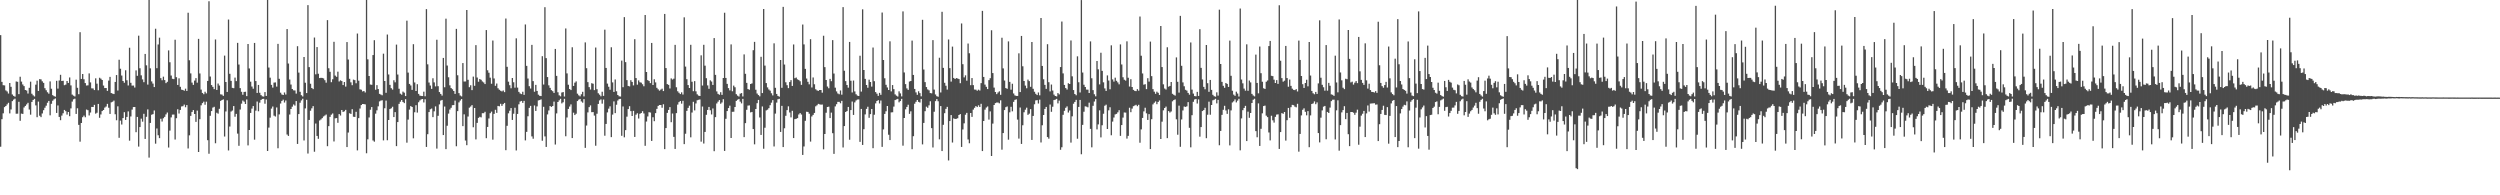 <?xml version="1.0" encoding="UTF-8"?>
<svg xmlns="http://www.w3.org/2000/svg" width="1920" height="150">
  <path d="M0 26.971h1v85.713H0zM1 62.872h1v28.682H1zM2 65.413h1v21.649H2zM3 65.577h1v16.711H3zM4 69.441h1v11.950H4zM5 70.229h1v9.969H5zM6 71.824h1v7.105H6zM7 63.719h1v23.354H7zM8 66.666h1v17.417H8zM9 72.532h1v5.142H9zM10 73.626h1v2.862H10zM11 74.232h1v1.563H11zM12 62.588h1v24.779H12zM13 62.806h1v24.475H13zM14 72.281h1v5.884H14zM15 58.931h1v33.829H15zM16 62.677h1v24.581H16zM17 64.880h1v22.617H17zM18 66.145h1v16.414H18zM19 69.107h1v12.250H19zM20 69.504h1v10.697H20zM21 71.813h1v7.142H21zM22 67.456h1v16.643H22zM23 62.740h1v25.339H23zM24 71.973h1v6.314H24zM25 73.234h1v3.526H25zM26 74.109h1v1.842H26zM27 65.011h1v15.946H27zM28 61.935h1v28.070H28zM29 69.844h1v8.199H29zM30 60.766h1v28.139H30zM31 60.998h1v28.950H31zM32 62.477h1v24.689H32zM33 63.638h1v21.004H33zM34 67.750h1v14.984H34zM35 69.299h1v11.852H35zM36 70.885h1v8.036H36zM37 71.933h1v5.600H37zM38 62.500h1v26.089H38zM39 68.142h1v11.557H39zM40 73.043h1v4.319H40zM41 73.829h1v2.461H41zM42 74.263h1v1.340H42zM43 62.065h1v24.656H43zM44 68.043h1v12.973H44zM45 61.776h1v28.051H45zM46 57.426h1v34.888H46zM47 62.227h1v26.551H47zM48 62.026h1v24.943H48zM49 65.422h1v19.030H49zM50 64.964h1v20.421H50zM51 62.232h1v25.788H51zM52 63.697h1v22.322H52zM53 59.476h1v29.757H53zM54 65.577h1v17.684H54zM55 72.663h1v5.375H55zM56 73.450h1v2.851H56zM57 74.075h1v1.719H57zM58 61.207h1v26.281H58zM59 67.410h1v15.732H59zM60 72.364h1v23.534H60zM61 24.744h1v84.062H61zM62 60.607h1v33.844H62zM63 56.830h1v33.205H63zM64 60.875h1v27.909H64zM65 63.790h1v26.258H65zM66 65.672h1v18.438H66zM67 65.548h1v19.070H67zM68 56.348h1v32.330H68zM69 63.283h1v23.158H69zM70 67.823h1v14.305H70zM71 67.936h1v14.249H71zM72 69.192h1v11.330H72zM73 60.166h1v27.123H73zM74 64.256h1v22.323H74zM75 69.333h1v10.497H75zM76 59.720h1v30.741H76zM77 60.401h1v27.489H77zM78 61.449h1v23.857H78zM79 65.704h1v18.797H79zM80 67.618h1v15.007H80zM81 67.588h1v14.237H81zM82 69.809h1v9.946H82zM83 61.912h1v20.810H83zM84 59.029h1v28.477H84zM85 71.452h1v7.160H85zM86 71.864h1v6.286H86zM87 72.260h1v4.983H87zM88 62.950h1v24.795H88zM89 57.667h1v34.719H89zM90 69.509h1v12.161H90zM91 45.898h1v59.915H91zM92 52.767h1v39.834H92zM93 58.017h1v37.639H93zM94 62.232h1v28.447H94zM95 63.532h1v22.629H95zM96 53.961h1v38.123H96zM97 61.650h1v28.162H97zM98 65.652h1v19.916H98zM99 36.656h1v71.391H99zM100 63.595h1v25.844H100zM101 65.720h1v18.455H101zM102 65.711h1v16.507H102zM103 67.202h1v14.969H103zM104 54.042h1v47.484H104zM105 58.236h1v31.564H105zM106 27.402h1v85.210H106zM107 52.440h1v45.164H107zM108 57.869h1v33.281H108zM109 60.970h1v32.470H109zM110 63.147h1v24.237H110zM111 41.414h1v65.293H111zM112 50.174h1v39.506H112zM113 64.987h1v19.049H113zM114 -1.045h1v122.104H114zM115 52.493h1v41.908H115zM116 62.534h1v25.577H116zM117 64.182h1v23.475H117zM118 66.842h1v18.015H118zM119 22.057h1v88.266H119zM120 52.402h1v46.277H120zM121 34.148h1v69.729H121zM122 28.940h1v77.149H122zM123 59.990h1v31.205H123zM124 61.660h1v31.701H124zM125 58.895h1v31.935H125zM126 61.467h1v28.275H126zM127 63.827h1v24.048H127zM128 62.848h1v23.570H128zM129 38.685h1v74.607H129zM130 47.821h1v52.465H130zM131 57.988h1v32.189H131zM132 60.498h1v27.491H132zM133 60.770h1v27.196H133zM134 30.515h1v76.632H134zM135 59.297h1v31.483H135zM136 65.211h1v18.705H136zM137 60.164h1v27.016H137zM138 66.681h1v17.736H138zM139 68.867h1v12.923H139zM140 69.104h1v12.463H140zM141 69.671h1v10.643H141zM142 68.090h1v14.276H142zM143 69.859h1v10.836H143zM144 9.774h1v104.258H144zM145 46.294h1v57.654H145zM146 56.393h1v32.570H146zM147 63.436h1v22.552H147zM148 65.202h1v19.335H148zM149 61.918h1v25.648H149zM150 60.018h1v33.596H150zM151 63.513h1v21.433H151zM152 29.844h1v86.885H152zM153 56.404h1v35.146H153zM154 68.805h1v12.107H154zM155 71.357h1v7.830H155zM156 72.361h1v5.697H156zM157 70.439h1v10.019H157zM158 71.740h1v6.341H158zM159 62.160h1v45.498H159zM160 0.994h1v117.079H160zM161 58.762h1v30.176H161zM162 65.326h1v19.963H162zM163 66.704h1v15.927H163zM164 68.473h1v13.571H164zM165 30.317h1v79.734H165zM166 69.050h1v17.514H166zM167 64.176h1v23.132H167zM168 65.679h1v17.871H168zM169 72.425h1v5.084H169zM170 72.629h1v4.159H170zM171 73.631h1v2.728H171zM172 42.695h1v62.186H172zM173 62.954h1v22.634H173zM174 70.621h1v6.431H174zM175 15.023h1v100.521H175zM176 56.690h1v40.497H176zM177 62.097h1v23.539H177zM178 67.497h1v17.403H178zM179 67.740h1v13.730H179zM180 59.587h1v30.090H180zM181 62.301h1v25.142H181zM182 32.928h1v69.703H182zM183 49.550h1v62.448H183zM184 67.694h1v16.413H184zM185 70.500h1v9.118H185zM186 72.734h1v4.485H186zM187 70.580h1v7.479H187zM188 70.460h1v9.404H188zM189 73.842h1v2.553H189zM190 33.791h1v77.860H190zM191 52.595h1v47.231H191zM192 62.706h1v24.041H192zM193 66.466h1v16.950H193zM194 68.135h1v13.346H194zM195 32.962h1v74.282H195zM196 62.272h1v22.722H196zM197 71.350h1v6.623H197zM198 65.216h1v20.228H198zM199 71.210h1v7.625H199zM200 73.044h1v3.691H200zM201 73.965h1v2.034H201zM202 74.193h1v1.684H202zM203 70.691h1v8.993H203zM204 73.665h1v2.724H204zM205 -1.051h1v116.996H205zM206 51.865h1v46.143H206zM207 59.625h1v30.755H207zM208 65.155h1v18.259H208zM209 67.289h1v14.534H209zM210 63.435h1v25.407H210zM211 63.301h1v26.191H211zM212 66.503h1v16.020H212zM213 33.712h1v80.136H213zM214 60.508h1v27.348H214zM215 71.159h1v8.373H215zM216 72.550h1v4.981H216zM217 72.977h1v3.553H217zM218 70.999h1v7.726H218zM219 72.579h1v4.601H219zM220 22.343h1v80.965H220zM221 48.782h1v55.629H221zM222 61.082h1v26.892H222zM223 64.912h1v18.803H223zM224 68.363h1v13.582H224zM225 69.357h1v10.886H225zM226 69.452h1v11.654H226zM227 71.882h1v5.738H227zM228 35.481h1v75.041H228zM229 55.777h1v31.849H229zM230 70.519h1v8.394H230zM231 73.127h1v3.971H231zM232 74.082h1v1.742H232zM233 43.757h1v64.128H233zM234 63.549h1v19.707H234zM235 71.454h1v5.177H235zM236 3.921h1v113.973H236zM237 51.574h1v40.559H237zM238 64.317h1v20.725H238zM239 67.589h1v15.618H239zM240 68.446h1v13.049H240zM241 28.806h1v87.717H241zM242 57.087h1v37.777H242zM243 36.123h1v68.284H243zM244 56.612h1v49.989H244zM245 59.971h1v32.534H245zM246 59.734h1v31.996H246zM247 59.853h1v30.855H247zM248 60.221h1v29.229H248zM249 61.593h1v27.138H249zM250 63.489h1v24.465H250zM251 15.441h1v96.861H251zM252 52.416h1v44.455H252zM253 55.121h1v34.656H253zM254 63.105h1v24.977H254zM255 60.891h1v26.254H255zM256 32.115h1v76.545H256zM257 58.037h1v32.837H257zM258 58.973h1v31.707H258zM259 55.047h1v39.283H259zM260 62.555h1v25.051H260zM261 61.717h1v27.020H261zM262 62.248h1v22.220H262zM263 65.328h1v20.628H263zM264 62.970h1v22.555H264zM265 66.525h1v17.865H265zM266 32.330h1v80.614H266zM267 45.741h1v56.054H267zM268 60.525h1v26.474H268zM269 63.221h1v24.302H269zM270 65.446h1v18.435H270zM271 61.123h1v28.521H271zM272 61.552h1v28.276H272zM273 63.960h1v21.904H273zM274 25.766h1v89.715H274zM275 61.969h1v28.773H275zM276 68.603h1v14.763H276zM277 68.901h1v11.789H277zM278 70.256h1v9.602H278zM279 69.891h1v10.053H279zM280 71.005h1v9.172H280zM281 -0.995h1v118.720H281zM282 45.566h1v61.427H282zM283 58.351h1v31.851H283zM284 64.899h1v19.378H284zM285 65.129h1v17.122H285zM286 42.303h1v65.579H286zM287 30.870h1v77.948H287zM288 68.927h1v18.348H288zM289 65.392h1v19.347H289zM290 68.381h1v13.292H290zM291 72.078h1v5.810H291zM292 72.595h1v4.669H292zM293 73.139h1v3.885H293zM294 41.215h1v66.600H294zM295 62.189h1v20.938H295zM296 71.293h1v5.953H296zM297 26.506h1v81.212H297zM298 57.212h1v34.959H298zM299 65.183h1v18.578H299zM300 67.748h1v15.405H300zM301 68.792h1v13.194H301zM302 61.624h1v28.297H302zM303 63.219h1v22.904H303zM304 34.271h1v77.983H304zM305 57.263h1v36.498H305zM306 68.162h1v11.618H306zM307 71.932h1v6.212H307zM308 72.686h1v4.104H308zM309 70.328h1v7.969H309zM310 71.151h1v8.038H310zM311 73.783h1v2.426H311zM312 15.849h1v93.709H312zM313 55.740h1v36.113H313zM314 64.473h1v19.723H314zM315 65.654h1v15.785H315zM316 69.010h1v13.152H316zM317 33.963h1v72.265H317zM318 63.310h1v22.932H318zM319 69.873h1v10.918H319zM320 64.661h1v21.816H320zM321 72.107h1v6.424H321zM322 73.414h1v3.751H322zM323 73.669h1v2.672H323zM324 73.796h1v2.248H324zM325 70.386h1v8.327H325zM326 73.926h1v2.308H326zM327 7.024h1v105.840H327zM328 49.418h1v53.658H328zM329 63.382h1v22.666H329zM330 65.667h1v18.257H330zM331 68.256h1v15.123H331zM332 60.115h1v29.848H332zM333 63.306h1v22.204H333zM334 66.358h1v15.350H334zM335 30.494h1v83.647H335zM336 66.185h1v22.750H336zM337 70.731h1v9.465H337zM338 72.119h1v5.140H338zM339 73.444h1v3.292H339zM340 44.482h1v59.264H340zM341 67.024h1v14.818H341zM342 14.315h1v100.205H342zM343 50.350h1v46.205H343zM344 59.365h1v27.867H344zM345 65.510h1v18.631H345zM346 67.642h1v15.124H346zM347 68.541h1v12.276H347zM348 69.877h1v10.822H348zM349 72.102h1v5.138H349zM350 22.180h1v90.175H350zM351 57.806h1v27.548H351zM352 71.523h1v7.096H352zM353 73.369h1v3.837H353zM354 74.018h1v2.069H354zM355 48.419h1v48.426H355zM356 62.592h1v25.238H356zM357 62.567h1v45.351H357zM358 7.689h1v103.845H358zM359 61.262h1v28.217H359zM360 66.966h1v15.711H360zM361 65.487h1v16.325H361zM362 69.209h1v11.519H362zM363 58.823h1v38.894H363zM364 65.911h1v17.033H364zM365 34.669h1v72.372H365zM366 59.539h1v34.805H366zM367 62.753h1v27.769H367zM368 60.660h1v29.034H368zM369 61.283h1v28.861H369zM370 62.571h1v24.354H370zM371 63.347h1v23.614H371zM372 64.568h1v21.286H372zM373 23.096h1v83.032H373zM374 53.951h1v43.522H374zM375 55.835h1v35.144H375zM376 59.630h1v27.300H376zM377 64.283h1v21.437H377zM378 31.146h1v76.099H378zM379 60.280h1v27.150H379zM380 65.914h1v18.431H380zM381 64.176h1v22.507H381zM382 67.783h1v13.593H382zM383 68.899h1v12.783H383zM384 69.681h1v10.021H384zM385 70.178h1v11.109H385zM386 69.482h1v10.498H386zM387 70.768h1v8.301H387zM388 14.246h1v101.109H388zM389 51.292h1v45.317H389zM390 62.743h1v24.317H390zM391 65.413h1v19.606H391zM392 67.809h1v15.201H392zM393 59.892h1v32.213H393zM394 63.194h1v24.147H394zM395 67.342h1v15.412H395zM396 29.433h1v86.104H396zM397 67.280h1v20.222H397zM398 70.563h1v9.552H398zM399 71.777h1v6.220H399zM400 72.306h1v5.201H400zM401 70.470h1v8.557H401zM402 72.853h1v4.616H402zM403 18.779h1v89.034H403zM404 50.575h1v50.708H404zM405 60.308h1v28.969H405zM406 66.209h1v16.624H406zM407 67.972h1v13.310H407zM408 34.472h1v70.259H408zM409 62.316h1v44.252H409zM410 70.449h1v10.531H410zM411 65.189h1v19.983H411zM412 69.837h1v11.887H412zM413 72.705h1v4.381H413zM414 73.566h1v3.271H414zM415 73.758h1v2.599H415zM416 43.170h1v64.915H416zM417 64.910h1v17.135H417zM418 5.551h1v99.195H418zM419 44.658h1v68.211H419zM420 59.183h1v28.691H420zM421 65.527h1v19.291H421zM422 67.494h1v13.972H422zM423 69.212h1v12.897H423zM424 70.063h1v11.351H424zM425 71.360h1v6.684H425zM426 37.558h1v73.459H426zM427 58.271h1v28.823H427zM428 70.846h1v7.474H428zM429 73.218h1v3.825H429zM430 73.988h1v1.907H430zM431 71.091h1v8.339H431zM432 70.698h1v7.820H432zM433 74.120h1v1.752H433zM434 21.840h1v82.833H434zM435 56.381h1v33.843H435zM436 65.058h1v18.628H436zM437 68.360h1v13.475H437zM438 69.152h1v11.012H438zM439 36.317h1v69.697H439zM440 65.986h1v20.551H440zM441 63.496h1v24.865H441zM442 62.518h1v24.849H442zM443 71.939h1v5.684H443zM444 73.225h1v3.328H444zM445 73.977h1v1.989H445zM446 72.392h1v5.542H446zM447 70.506h1v8.358H447zM448 74.011h1v2.100H448zM449 32.539h1v81.009H449zM450 52.398h1v44.015H450zM451 63.063h1v23.262H451zM452 66.895h1v15.393H452zM453 68.751h1v12.218H453zM454 63.895h1v22.275H454zM455 64.306h1v21.786H455zM456 69.227h1v19.554H456zM457 36.525h1v75.396H457zM458 68.506h1v18.861H458zM459 71.634h1v8.210H459zM460 72.683h1v4.444H460zM461 73.940h1v2.378H461zM462 70.459h1v9.135H462zM463 73.642h1v2.817H463zM464 22.805h1v81.413H464zM465 52.177h1v43.011H465zM466 64.226h1v22.076H466zM467 66.605h1v16.861H467zM468 68.933h1v12.737H468zM469 36.314h1v69.013H469zM470 63.274h1v24.748H470zM471 70.596h1v7.269H471zM472 61.011h1v25.859H472zM473 70.090h1v10.360H473zM474 72.943h1v4.245H474zM475 73.957h1v2.170H475zM476 74.135h1v1.806H476zM477 46.528h1v57.776H477zM478 66.964h1v14.803H478zM479 13.164h1v92.311H479zM480 47.739h1v52.192H480zM481 61.554h1v28.057H481zM482 66.003h1v17.752H482zM483 66.331h1v15.208H483zM484 61.575h1v23.753H484zM485 62.906h1v26.159H485zM486 65.587h1v19.540H486zM487 30.088h1v75.070H487zM488 59.980h1v28.067H488zM489 65.026h1v21.959H489zM490 61.722h1v29.338H490zM491 63.165h1v24.219H491zM492 63.506h1v23.271H492zM493 64.739h1v20.676H493zM494 66.252h1v20.891H494zM495 11.508h1v100.483H495zM496 55.311h1v38.003H496zM497 61.527h1v27.943H497zM498 62.270h1v23.917H498zM499 63.838h1v22.562H499zM500 32.961h1v75.264H500zM501 65.303h1v24.774H501zM502 60.891h1v32.194H502zM503 63.267h1v23.621H503zM504 67.436h1v16.181H504zM505 68.627h1v12.705H505zM506 69.633h1v11.015H506zM507 68.824h1v11.799H507zM508 68.095h1v14.655H508zM509 69.918h1v10.166H509zM510 10.717h1v103.815H510zM511 52.267h1v46.074H511zM512 64.598h1v22.065H512zM513 65.203h1v19.244H513zM514 67.935h1v14.364H514zM515 60.189h1v33.643H515zM516 61.091h1v26.086H516zM517 60.429h1v44.692H517zM518 34.450h1v79.933H518zM519 67.004h1v19.875H519zM520 70.097h1v10.226H520zM521 71.202h1v7.220H521zM522 72.218h1v5.340H522zM523 70.928h1v8.712H523zM524 72.606h1v4.799H524zM525 13.302h1v97.367H525zM526 51.168h1v51.555H526zM527 60.800h1v24.354H527zM528 65.329h1v17.532H528zM529 67.568h1v13.582H529zM530 34.410h1v71.046H530zM531 62.753h1v23.672H531zM532 70.041h1v8.155H532zM533 62.318h1v22.462H533zM534 70.137h1v9.317H534zM535 72.456h1v4.550H535zM536 73.415h1v3.226H536zM537 73.750h1v2.657H537zM538 42.494h1v66.314H538zM539 65.704h1v16.116H539zM540 34.396h1v75.835H540zM541 50.452h1v50.861H541zM542 60.047h1v28.136H542zM543 65.591h1v18.825H543zM544 68.213h1v13.891H544zM545 61.697h1v22.996H545zM546 62.609h1v25.295H546zM547 65.217h1v18.099H547zM548 29.213h1v86.904H548zM549 57.484h1v32.471H549zM550 70.215h1v9.267H550zM551 72.088h1v6.007H551zM552 72.759h1v4.091H552zM553 70.833h1v8.850H553zM554 72.855h1v5.817H554zM555 59.893h1v16.300H555zM556 9.769h1v106.140H556zM557 59.845h1v31.396H557zM558 64.410h1v20.872H558zM559 67.690h1v15.313H559zM560 69.424h1v11.732H560zM561 34.120h1v71.888H561zM562 70.079h1v15.776H562zM563 65.721h1v20.074H563zM564 67.030h1v15.155H564zM565 72.320h1v5.122H565zM566 73.459h1v3.143H566zM567 74.131h1v1.827H567zM568 71.924h1v6.176H568zM569 71.491h1v7.904H569zM570 74.107h1v1.824H570zM571 41.780h1v63.559H571zM572 56.672h1v37.896H572zM573 63.646h1v20.665H573zM574 68.428h1v12.662H574zM575 68.898h1v12.028H575zM576 64.497h1v21.832H576zM577 64.063h1v21.906H577zM578 38.576h1v60.545H578zM579 32.173h1v78.700H579zM580 68.897h1v14.793H580zM581 71.840h1v7.438H581zM582 73.003h1v3.770H582zM583 73.987h1v16.224H583zM584 43.617h1v60.029H584zM585 71.457h1v10.299H585zM586 6.912h1v107.322H586zM587 50.366h1v47.753H587zM588 63.801h1v20.999H588zM589 67.127h1v17.099H589zM590 68.715h1v14.370H590zM591 69.654h1v11.164H591zM592 71.614h1v7.234H592zM593 73.242h1v3.681H593zM594 33.255h1v79.252H594zM595 67.425h1v19.835H595zM596 72.142h1v6.679H596zM597 73.657h1v2.560H597zM598 74.239h1v1.656H598zM599 46.055h1v55.282H599zM600 67.433h1v13.869H600zM601 5.265h1v107.692H601zM602 49.548h1v48.954H602zM603 63.183h1v25.769H603zM604 65.410h1v19.159H604zM605 67.711h1v13.976H605zM606 63.050h1v23.343H606zM607 61.535h1v28.633H607zM608 65.973h1v19.113H608zM609 34.135h1v71.919H609zM610 60.080h1v31.400H610zM611 59.533h1v31.717H611zM612 60.906h1v29.818H612zM613 61.483h1v26.432H613zM614 62.406h1v24.425H614zM615 65.184h1v22.783H615zM616 18.823h1v100.176H616zM617 34.094h1v78.375H617zM618 52.900h1v39.886H618zM619 60.302h1v25.510H619zM620 62.828h1v23.116H620zM621 64.764h1v22.564H621zM622 30.112h1v78.647H622zM623 67.196h1v22.247H623zM624 59.469h1v28.747H624zM625 64.726h1v22.028H625zM626 68.538h1v13.142H626zM627 69.408h1v11.412H627zM628 69.790h1v10.003H628zM629 69.108h1v11.022H629zM630 69.118h1v11.252H630zM631 71.156h1v9.106H631zM632 27.456h1v87.211H632zM633 51.544h1v51.369H633zM634 61.448h1v25.129H634zM635 66.461h1v15.722H635zM636 67.768h1v14.159H636zM637 60.587h1v30.096H637zM638 62.350h1v24.141H638zM639 30.815h1v71.484H639zM640 56.467h1v61.696H640zM641 67.331h1v14.374H641zM642 70.204h1v9.844H642zM643 71.797h1v6.423H643zM644 72.399h1v5.836H644zM645 69.467h1v9.821H645zM646 72.699h1v4.756H646zM647 5.502h1v107.741H647zM648 54.307h1v42.535H648zM649 62.287h1v23.713H649zM650 65.294h1v19.996H650zM651 67.308h1v14.815H651zM652 32.218h1v75.098H652zM653 62.022h1v22.523H653zM654 71.035h1v6.939H654zM655 61.826h1v26.423H655zM656 70.169h1v8.496H656zM657 72.402h1v4.774H657zM658 73.434h1v3.022H658zM659 73.703h1v2.649H659zM660 42.808h1v66.153H660zM661 70.334h1v13.330H661zM662 7.167h1v104.140H662zM663 53.776h1v45.457H663zM664 60.581h1v27.275H664zM665 65.262h1v18.361H665zM666 67.396h1v14.559H666zM667 61.178h1v29.273H667zM668 62.971h1v24.697H668zM669 66.487h1v17.225H669zM670 36.482h1v77.331H670zM671 62.369h1v25.769H671zM672 70.717h1v8.675H672zM673 71.923h1v5.670H673zM674 73.648h1v3.231H674zM675 71.301h1v8.182H675zM676 72.787h1v4.397H676zM677 9.621h1v103.193H677zM678 46.101h1v53.255H678zM679 60.118h1v27.362H679zM680 65.140h1v20.296H680zM681 67.189h1v14.207H681zM682 69.140h1v34.346H682zM683 31.737h1v75.845H683zM684 70.178h1v16.153H684zM685 65.324h1v20.908H685zM686 68.461h1v13.385H686zM687 72.519h1v4.350H687zM688 73.493h1v2.838H688zM689 74.157h1v1.766H689zM690 70.135h1v8.440H690zM691 71.710h1v5.893H691zM692 74.056h1v1.896H692zM693 8.768h1v103.088H693zM694 55.670h1v34.945H694zM695 64.639h1v19.328H695zM696 67.877h1v14.242H696zM697 69.002h1v11.448H697zM698 62.603h1v24.832H698zM699 62.229h1v23.272H699zM700 31.207h1v83.372H700zM701 57.539h1v47.077H701zM702 68.320h1v11.363H702zM703 70.942h1v7.248H703zM704 72.794h1v3.995H704zM705 70.075h1v8.165H705zM706 71.529h1v7.196H706zM707 74.006h1v1.956H707zM708 15.230h1v95.667H708zM709 53.392h1v41.029H709zM710 63.062h1v22.324H710zM711 66.883h1v15.059H711zM712 68.636h1v14.144H712zM713 69.376h1v11.523H713zM714 71.480h1v6.312H714zM715 71.700h1v26.711H715zM716 30.805h1v82.461H716zM717 68.809h1v16.993H717zM718 72.564h1v5.128H718zM719 73.893h1v2.190H719zM720 74.277h1v3.486H720zM721 44.359h1v62.664H721zM722 71.012h1v10.448H722zM723 9.084h1v106.933H723zM724 52.110h1v43.717H724zM725 63.616h1v23.309H725zM726 65.835h1v17.769H726zM727 68.837h1v13.227H727zM728 30.319h1v92.912H728zM729 52.310h1v40.674H729zM730 62.675h1v25.700H730zM731 35.799h1v73.666H731zM732 59.853h1v31.060H732zM733 60.653h1v30.736H733zM734 59.978h1v31.267H734zM735 60.283h1v30.545H735zM736 60.724h1v27.611H736zM737 63.885h1v23.737H737zM738 18.013h1v94.813H738zM739 49.296h1v50.130H739zM740 59.431h1v35.300H740zM741 57.853h1v30.255H741zM742 61.976h1v24.710H742zM743 33.411h1v73.717H743zM744 40.900h1v69.127H744zM745 65.416h1v21.391H745zM746 59.943h1v29.829H746zM747 65.395h1v18.788H747zM748 68.769h1v14.002H748zM749 68.867h1v12.613H749zM750 69.706h1v12.526H750zM751 68.850h1v12.037H751zM752 69.545h1v12.632H752zM753 63.825h1v15.881H753zM754 8.324h1v107.710H754zM755 59.065h1v33.854H755zM756 64.995h1v19.223H756zM757 66.674h1v15.915H757zM758 68.413h1v13.347H758zM759 61.549h1v30.294H759zM760 60.072h1v25.498H760zM761 23.256h1v96.569H761zM762 56.092h1v38.830H762zM763 67.264h1v13.396H763zM764 70.669h1v8.531H764zM765 72.297h1v6.475H765zM766 70.999h1v7.758H766zM767 70.155h1v9.195H767zM768 72.820h1v4.255H768zM769 28.981h1v85.962H769zM770 52.543h1v49.656H770zM771 61.870h1v22.663H771zM772 67.612h1v14.717H772zM773 68.207h1v13.566H773zM774 31.809h1v75.457H774zM775 62.862h1v23.386H775zM776 68.849h1v13.178H776zM777 64.318h1v21.180H777zM778 71.791h1v6.438H778zM779 73.267h1v3.450H779zM780 73.656h1v2.618H780zM781 73.683h1v18.184H781zM782 40.942h1v65.525H782zM783 70.718h1v11.867H783zM784 27.606h1v82.912H784zM785 50.909h1v45.316H785zM786 62.209h1v24.002H786zM787 65.757h1v18.448H787zM788 67.807h1v14.867H788zM789 61.124h1v27.081H789zM790 62.328h1v24.951H790zM791 66.650h1v17.151H791zM792 32.236h1v75.216H792zM793 68.180h1v20.844H793zM794 70.456h1v9.606H794zM795 72.034h1v5.074H795zM796 73.020h1v3.889H796zM797 71.012h1v8.515H797zM798 73.237h1v3.304H798zM799 13.847h1v95.542H799zM800 50.627h1v45.565H800zM801 60.887h1v27.425H801zM802 65.174h1v18.480H802zM803 68.272h1v13.839H803zM804 33.924h1v71.331H804zM805 63.150h1v43.326H805zM806 70.178h1v10.124H806zM807 64.937h1v20.908H807zM808 69.517h1v12.433H808zM809 72.632h1v4.225H809zM810 73.732h1v2.742H810zM811 74.051h1v1.856H811zM812 71.450h1v7.935H812zM813 72.500h1v4.761H813zM814 51.482h1v63.547H814zM815 16.537h1v96.545H815zM816 56.351h1v31.800H816zM817 65.251h1v19.849H817zM818 67.610h1v15.186H818zM819 68.740h1v12.985H819zM820 63.935h1v22.514H820zM821 64.535h1v20.289H821zM822 31.062h1v78.450H822zM823 58.609h1v30.750H823zM824 69.166h1v10.507H824zM825 72.213h1v6.082H825zM826 73.165h1v3.530H826zM827 43.244h1v63.306H827zM828 63.156h1v18.980H828zM829 71.005h1v5.729H829zM830 0.038h1v118.415H830zM831 55.699h1v40.184H831zM832 65.072h1v20.732H832zM833 66.805h1v14.863H833zM834 68.814h1v13.103H834zM835 68.862h1v13.586H835zM836 71.415h1v7.432H836zM837 31.794h1v67.196H837zM838 60.092h1v53.035H838zM839 69.204h1v12.030H839zM840 72.416h1v5.566H840zM841 73.967h1v2.114H841zM842 46.864h1v52.514H842zM843 53.265h1v42.289H843zM844 64.836h1v19.924H844zM845 40.519h1v65.023H845zM846 54.446h1v41.747H846zM847 63.217h1v24.112H847zM848 67.879h1v13.312H848zM849 69.819h1v10.584H849zM850 57.895h1v41.171H850zM851 61.852h1v22.887H851zM852 68.580h1v13.820H852zM853 34.816h1v69.058H853zM854 61.001h1v32.397H854zM855 62.695h1v27.559H855zM856 59.654h1v28.224H856zM857 62.048h1v25.413H857zM858 63.306h1v22.956H858zM859 64.745h1v19.881H859zM860 34.098h1v70.273H860zM861 49.519h1v46.553H861zM862 59.326h1v31.005H862zM863 61.229h1v25.163H863zM864 61.905h1v24.569H864zM865 31.720h1v74.725H865zM866 59.720h1v44.607H866zM867 66.440h1v16.289H867zM868 60.811h1v25.337H868zM869 66.808h1v16.573H869zM870 68.996h1v12.571H870zM871 69.782h1v11.268H871zM872 69.991h1v10.515H872zM873 68.433h1v13.150H873zM874 69.641h1v10.849H874zM875 12.673h1v96.940H875zM876 42.804h1v56.586H876zM877 56.409h1v34.166H877zM878 65.023h1v20.528H878zM879 64.670h1v18.077H879zM880 68.432h1v18.626H880zM881 60.050h1v32.073H881zM882 62.645h1v24.992H882zM883 31.926h1v82.550H883zM884 58.471h1v33.088H884zM885 68.453h1v11.711H885zM886 70.381h1v8.520H886zM887 72.020h1v5.854H887zM888 70.390h1v9.652H888zM889 71.294h1v6.989H889zM890 72.909h1v4.228H890zM891 19.967h1v86.777H891zM892 51.488h1v41.968H892zM893 64.756h1v19.995H893zM894 67.976h1v14.991H894zM895 68.783h1v13.095H895zM896 36.295h1v69.802H896zM897 66.577h1v18.728H897zM898 65.973h1v20.437H898zM899 62.995h1v22.623H899zM900 72.039h1v5.802H900zM901 72.803h1v4.030H901zM902 73.434h1v2.915H902zM903 44.103h1v47.552H903zM904 62.845h1v40.653H904zM905 71.135h1v9.992H905zM906 12.199h1v100.553H906zM907 50.533h1v41.222H907zM908 63.282h1v21.548H908zM909 66.259h1v15.580H909zM910 68.945h1v13.183H910zM911 69.605h1v12.068H911zM912 71.374h1v7.040H912zM913 72.720h1v25.435H913zM914 32.636h1v80.502H914zM915 68.810h1v19.655H915zM916 71.911h1v6.272H916zM917 73.799h1v2.573H917zM918 73.990h1v2.008H918zM919 70.571h1v8.921H919zM920 73.690h1v2.673H920zM921 22.448h1v82.497H921zM922 52.114h1v45.457H922zM923 61.038h1v24.246H923zM924 66.689h1v17.831H924zM925 68.580h1v14.223H925zM926 34.565h1v71.580H926zM927 63.883h1v24.210H927zM928 70.515h1v7.576H928zM929 61.391h1v26.721H929zM930 69.041h1v11.611H930zM931 72.814h1v4.243H931zM932 73.865h1v2.752H932zM933 74.234h1v1.660H933zM934 70.915h1v8.489H934zM935 73.415h1v3.288H935zM936 7.450h1v104.107H936zM937 49.155h1v51.401H937zM938 62.884h1v25.337H938zM939 65.893h1v18.447H939zM940 67.420h1v13.856H940zM941 63.758h1v21.094H941zM942 64.461h1v22.976H942zM943 66.787h1v17.176H943zM944 31.207h1v80.479H944zM945 58.197h1v26.595H945zM946 69.678h1v8.992H946zM947 72.668h1v5.139H947zM948 73.580h1v2.775H948zM949 70.387h1v8.281H949zM950 71.851h1v5.415H950zM951 74.122h1v1.746H951zM952 6.561h1v108.882H952zM953 61.095h1v29.815H953zM954 64.005h1v20.653H954zM955 68.066h1v14.811H955zM956 69.631h1v11.687H956zM957 34.033h1v74.310H957zM958 69.735h1v16.010H958zM959 61.876h1v28.574H959zM960 63.287h1v23.479H960zM961 72.093h1v7.000H961zM962 73.329h1v3.252H962zM963 74.011h1v1.841H963zM964 41.916h1v58.798H964zM965 63.692h1v41.746H965zM966 71.668h1v7.764H966zM967 35.753h1v76.341H967zM968 56.207h1v42.709H968zM969 62.754h1v24.278H969zM970 67.779h1v13.667H970zM971 68.298h1v12.780H971zM972 62.779h1v26.054H972zM973 61.797h1v28.147H973zM974 35.392h1v66.335H974zM975 31.454h1v76.351H975zM976 58.190h1v30.683H976zM977 58.448h1v33.989H977zM978 61.165h1v33.004H978zM979 63.767h1v25.961H979zM980 61.531h1v26.505H980zM981 64.407h1v23.409H981zM982 4.039h1v110.345H982zM983 46.669h1v54.760H983zM984 59.995h1v26.885H984zM985 62.740h1v24.639H985zM986 61.977h1v24.047H986zM987 35.266h1v72.734H987zM988 59.933h1v32.373H988zM989 66.623h1v16.285H989zM990 61.095h1v29.393H990zM991 65.955h1v16.372H991zM992 68.111h1v12.438H992zM993 68.993h1v11.812H993zM994 69.224h1v12.689H994zM995 68.441h1v14.012H995zM996 70.268h1v9.434H996zM997 31.182h1v85.322H997zM998 46.020h1v56.842H998zM999 58.364h1v30.238H999zM1000 64.689h1v19.636H1000zM1001 67.528h1v15.690H1001zM1002 63.769h1v22.108H1002zM1003 61.222h1v27.344H1003zM1004 66.280h1v19.060H1004zM1005 32.239h1v80.788H1005zM1006 58.018h1v30.626H1006zM1007 69.819h1v10.070H1007zM1008 71.618h1v7.775H1008zM1009 72.394h1v5.504H1009zM1010 70.621h1v9.383H1010zM1011 72.120h1v6.497H1011zM1012 64.038h1v38.159H1012zM1013 15.596h1v93.771H1013zM1014 59.708h1v30.643H1014zM1015 65.123h1v19.661H1015zM1016 67.000h1v14.939H1016zM1017 69.618h1v11.715H1017zM1018 34.629h1v72.352H1018zM1019 69.618h1v16.338H1019zM1020 63.647h1v23.117H1020zM1021 65.847h1v16.785H1021zM1022 72.474h1v5.207H1022zM1023 72.832h1v3.742H1023zM1024 73.601h1v2.968H1024zM1025 42.754h1v64.363H1025zM1026 63.324h1v21.430H1026zM1027 70.912h1v6.136H1027zM1028 14.941h1v100.793H1028zM1029 55.653h1v40.438H1029zM1030 61.697h1v24.622H1030zM1031 67.368h1v17.179H1031zM1032 68.442h1v13.126H1032zM1033 60.480h1v31.033H1033zM1034 60.844h1v25.868H1034zM1035 23.059h1v80.014H1035zM1036 45.210h1v67.000H1036zM1037 63.261h1v22.769H1037zM1038 62.732h1v23.262H1038zM1039 64.995h1v21.583H1039zM1040 63.495h1v24.648H1040zM1041 62.234h1v24.308H1041zM1042 63.828h1v20.388H1042zM1043 28.378h1v82.756H1043zM1044 54.807h1v42.482H1044zM1045 61.355h1v27.449H1045zM1046 63.653h1v23.676H1046zM1047 65.203h1v19.970H1047zM1048 33.255h1v72.035H1048zM1049 61.689h1v25.409H1049zM1050 68.046h1v12.953H1050zM1051 64.317h1v21.401H1051zM1052 69.186h1v10.380H1052zM1053 70.547h1v8.901H1053zM1054 70.668h1v8.667H1054zM1055 71.085h1v8.151H1055zM1056 69.983h1v10.425H1056zM1057 71.304h1v8.947H1057zM1058 16.698h1v91.657H1058zM1059 50.115h1v45.274H1059zM1060 63.669h1v23.854H1060zM1061 66.127h1v18.323H1061zM1062 67.401h1v13.787H1062zM1063 65.343h1v22.870H1063zM1064 62.866h1v25.482H1064zM1065 67.231h1v15.029H1065zM1066 35.744h1v74.578H1066zM1067 60.176h1v28.785H1067zM1068 70.961h1v8.468H1068zM1069 72.238h1v5.154H1069zM1070 73.143h1v3.639H1070zM1071 45.034h1v60.226H1071zM1072 67.183h1v14.257H1072zM1073 14.674h1v98.311H1073zM1074 49.381h1v58.895H1074zM1075 62.185h1v24.892H1075zM1076 64.867h1v18.893H1076zM1077 68.355h1v13.511H1077zM1078 69.078h1v11.417H1078zM1079 69.717h1v11.137H1079zM1080 71.905h1v5.962H1080zM1081 31.849h1v81.270H1081zM1082 60.029h1v24.847H1082zM1083 71.044h1v7.082H1083zM1084 73.375h1v3.538H1084zM1085 73.843h1v2.186H1085zM1086 45.528h1v60.543H1086zM1087 64.230h1v18.481H1087zM1088 71.549h1v5.120H1088zM1089 8.734h1v105.433H1089zM1090 54.578h1v35.613H1090zM1091 64.505h1v19.443H1091zM1092 68.421h1v14.080H1092zM1093 68.820h1v12.216H1093zM1094 44.420h1v53.494H1094zM1095 60.708h1v28.477H1095zM1096 35.027h1v69.361H1096zM1097 56.881h1v58.053H1097zM1098 59.117h1v29.254H1098zM1099 62.955h1v25.172H1099zM1100 67.387h1v15.565H1100zM1101 69.096h1v12.810H1101zM1102 71.223h1v7.176H1102zM1103 71.879h1v6.008H1103zM1104 63.481h1v24.264H1104zM1105 69.756h1v12.312H1105zM1106 73.006h1v4.092H1106zM1107 73.853h1v2.593H1107zM1108 74.256h1v1.459H1108zM1109 62.158h1v22.939H1109zM1110 67.026h1v15.264H1110zM1111 69.824h1v12.220H1111zM1112 61.328h1v28.195H1112zM1113 62.817h1v24.012H1113zM1114 63.507h1v21.566H1114zM1115 67.298h1v15.378H1115zM1116 68.957h1v13.657H1116zM1117 69.344h1v11.611H1117zM1118 71.723h1v6.529H1118zM1119 64.864h1v22.556H1119zM1120 65.491h1v19.695H1120zM1121 72.814h1v4.982H1121zM1122 73.885h1v2.558H1122zM1123 74.155h1v1.612H1123zM1124 62.145h1v26.454H1124zM1125 65.059h1v20.982H1125zM1126 72.682h1v5.053H1126zM1127 60.947h1v28.815H1127zM1128 62.593h1v24.678H1128zM1129 63.450h1v22.005H1129zM1130 67.162h1v17.242H1130zM1131 68.412h1v14.190H1131zM1132 69.370h1v11.716H1132zM1133 70.918h1v8.017H1133zM1134 61.890h1v21.132H1134zM1135 59.296h1v28.039H1135zM1136 72.126h1v6.051H1136zM1137 73.250h1v3.471H1137zM1138 74.177h1v1.655H1138zM1139 69.926h1v13.429H1139zM1140 61.938h1v23.529H1140zM1141 72.050h1v5.841H1141zM1142 60.246h1v32.187H1142zM1143 58.098h1v33.503H1143zM1144 60.431h1v30.763H1144zM1145 65.147h1v23.037H1145zM1146 67.794h1v14.864H1146zM1147 63.663h1v23.372H1147zM1148 62.348h1v25.795H1148zM1149 67.079h1v16.131H1149zM1150 62.782h1v25.070H1150zM1151 70.931h1v8.359H1151zM1152 73.184h1v3.482H1152zM1153 73.866h1v2.156H1153zM1154 74.300h1v1.341H1154zM1155 64.455h1v22.933H1155zM1156 70.514h1v9.459H1156zM1157 27.746h1v85.285H1157zM1158 52.526h1v47.033H1158zM1159 59.142h1v32.888H1159zM1160 59.310h1v29.905H1160zM1161 60.822h1v28.111H1161zM1162 62.834h1v24.236H1162zM1163 63.967h1v20.473H1163zM1164 65.604h1v17.523H1164zM1165 57.093h1v31.808H1165zM1166 62.983h1v23.868H1166zM1167 67.543h1v14.928H1167zM1168 68.926h1v11.808H1168zM1169 69.516h1v11.210H1169zM1170 61.625h1v26.275H1170zM1171 64.407h1v19.464H1171zM1172 65.753h1v19.234H1172zM1173 57.847h1v34.158H1173zM1174 60.734h1v29.301H1174zM1175 62.487h1v25.145H1175zM1176 65.772h1v19.336H1176zM1177 67.406h1v14.982H1177zM1178 69.534h1v10.641H1178zM1179 71.146h1v8.459H1179zM1180 62.331h1v25.449H1180zM1181 65.267h1v20.168H1181zM1182 71.013h1v6.821H1182zM1183 72.093h1v5.757H1183zM1184 72.749h1v4.340H1184zM1185 61.147h1v30.527H1185zM1186 58.968h1v27.834H1186zM1187 67.688h1v12.321H1187zM1188 51.750h1v51.428H1188zM1189 59.729h1v31.983H1189zM1190 59.921h1v33.583H1190zM1191 59.122h1v30.319H1191zM1192 62.684h1v21.973H1192zM1193 57.320h1v35.300H1193zM1194 62.994h1v24.928H1194zM1195 41.343h1v62.818H1195zM1196 45.449h1v48.137H1196zM1197 61.601h1v23.364H1197zM1198 66.359h1v18.893H1198zM1199 67.328h1v14.274H1199zM1200 61.686h1v31.299H1200zM1201 56.830h1v38.833H1201zM1202 62.595h1v26.891H1202zM1203 34.942h1v81.135H1203zM1204 52.184h1v48.785H1204zM1205 58.999h1v29.317H1205zM1206 60.182h1v29.201H1206zM1207 65.507h1v19.934H1207zM1208 40.639h1v67.102H1208zM1209 56.942h1v38.541H1209zM1210 52.642h1v76.531H1210zM1211 -0.145h1v130.063H1211zM1212 58.589h1v30.226H1212zM1213 63.134h1v25.689H1213zM1214 64.752h1v21.896H1214zM1215 65.055h1v18.326H1215zM1216 26.068h1v84.700H1216zM1217 55.614h1v37.800H1217zM1218 33.426h1v75.542H1218zM1219 55.768h1v40.711H1219zM1220 58.637h1v31.688H1220zM1221 60.089h1v31.006H1221zM1222 59.575h1v31.737H1222zM1223 59.956h1v28.557H1223zM1224 62.459h1v26.019H1224zM1225 64.306h1v22.381H1225zM1226 33.508h1v79.996H1226zM1227 53.788h1v46.371H1227zM1228 59.748h1v29.567H1228zM1229 59.489h1v29.224H1229zM1230 62.765h1v22.915H1230zM1231 28.864h1v82.642H1231zM1232 58.933h1v31.723H1232zM1233 62.236h1v25.389H1233zM1234 60.344h1v28.770H1234zM1235 67.431h1v14.531H1235zM1236 68.036h1v13.859H1236zM1237 67.459h1v13.964H1237zM1238 69.561h1v12.502H1238zM1239 69.052h1v12.562H1239zM1240 69.742h1v10.540H1240zM1241 4.978h1v109.264H1241zM1242 43.443h1v53.504H1242zM1243 62.517h1v27.021H1243zM1244 65.863h1v16.709H1244zM1245 67.135h1v16.201H1245zM1246 60.732h1v29.698H1246zM1247 59.196h1v28.305H1247zM1248 67.789h1v15.933H1248zM1249 33.442h1v81.072H1249zM1250 67.841h1v20.524H1250zM1251 70.446h1v11.675H1251zM1252 71.126h1v7.106H1252zM1253 72.458h1v4.860H1253zM1254 70.671h1v8.449H1254zM1255 72.709h1v5.002H1255zM1256 1.231h1v113.990H1256zM1257 48.450h1v51.997H1257zM1258 60.027h1v31.667H1258zM1259 63.132h1v22.267H1259zM1260 68.120h1v14.251H1260zM1261 31.466h1v74.350H1261zM1262 62.724h1v45.521H1262zM1263 70.013h1v10.363H1263zM1264 63.823h1v23.255H1264zM1265 68.536h1v13.262H1265zM1266 72.171h1v5.580H1266zM1267 73.339h1v3.295H1267zM1268 73.509h1v2.678H1268zM1269 41.857h1v65.721H1269zM1270 63.391h1v19.264H1270zM1271 31.659h1v67.077H1271zM1272 52.874h1v48.351H1272zM1273 62.486h1v24.043H1273zM1274 66.255h1v17.446H1274zM1275 68.470h1v13.342H1275zM1276 69.760h1v10.232H1276zM1277 62.846h1v25.656H1277zM1278 64.391h1v20.487H1278zM1279 29.468h1v83.207H1279zM1280 56.690h1v29.685H1280zM1281 68.657h1v10.159H1281zM1282 72.244h1v5.973H1282zM1283 73.003h1v4.213H1283zM1284 71.247h1v8.323H1284zM1285 70.512h1v7.983H1285zM1286 73.577h1v2.351H1286zM1287 32.280h1v80.967H1287zM1288 55.141h1v44.172H1288zM1289 63.194h1v21.167H1289zM1290 67.868h1v13.369H1290zM1291 68.272h1v12.746H1291zM1292 33.802h1v73.590H1292zM1293 65.602h1v20.360H1293zM1294 66.689h1v18.654H1294zM1295 65.288h1v20.240H1295zM1296 72.192h1v5.705H1296zM1297 73.442h1v3.162H1297zM1298 73.952h1v1.985H1298zM1299 72.327h1v5.150H1299zM1300 71.112h1v7.502H1300zM1301 74.077h1v1.974H1301zM1302 4.498h1v109.737H1302zM1303 51.571h1v51.895H1303zM1304 63.264h1v22.711H1304zM1305 66.091h1v17.784H1305zM1306 68.145h1v15.123H1306zM1307 62.297h1v25.173H1307zM1308 63.193h1v21.926H1308zM1309 67.829h1v24.996H1309zM1310 30.377h1v82.943H1310zM1311 68.851h1v17.819H1311zM1312 71.380h1v7.757H1312zM1313 72.837h1v3.982H1313zM1314 73.933h1v2.493H1314zM1315 70.175h1v8.607H1315zM1316 73.146h1v3.301H1316zM1317 11.251h1v103.055H1317zM1318 53.297h1v42.382H1318zM1319 63.669h1v22.801H1319zM1320 66.039h1v17.488H1320zM1321 68.981h1v12.985H1321zM1322 69.193h1v12.057H1322zM1323 70.372h1v8.930H1323zM1324 72.919h1v4.239H1324zM1325 23.910h1v91.248H1325zM1326 63.558h1v22.753H1326zM1327 71.863h1v6.060H1327zM1328 73.657h1v2.975H1328zM1329 74.091h1v1.877H1329zM1330 43.910h1v63.898H1330zM1331 67.094h1v16.152H1331zM1332 33.911h1v79.659H1332zM1333 40.864h1v63.911H1333zM1334 60.204h1v27.972H1334zM1335 65.479h1v19.302H1335zM1336 67.741h1v13.613H1336zM1337 31.122h1v83.134H1337zM1338 47.933h1v61.122H1338zM1339 61.867h1v29.255H1339zM1340 35.965h1v71.195H1340zM1341 56.664h1v34.585H1341zM1342 59.913h1v31.716H1342zM1343 59.805h1v30.756H1343zM1344 59.795h1v30.234H1344zM1345 61.126h1v27.145H1345zM1346 62.687h1v24.462H1346zM1347 63.053h1v24.669H1347zM1348 21.274h1v87.779H1348zM1349 55.611h1v39.318H1349zM1350 59.261h1v32.276H1350zM1351 64.562h1v23.876H1351zM1352 62.720h1v22.743H1352zM1353 31.141h1v79.073H1353zM1354 65.706h1v23.216H1354zM1355 61.047h1v28.952H1355zM1356 63.727h1v22.075H1356zM1357 68.042h1v15.252H1357zM1358 68.906h1v13.715H1358zM1359 69.128h1v13.356H1359zM1360 69.400h1v11.871H1360zM1361 69.549h1v10.452H1361zM1362 69.635h1v11.786H1362zM1363 4.381h1v111.308H1363zM1364 51.278h1v51.598H1364zM1365 62.020h1v23.985H1365zM1366 65.141h1v16.628H1366zM1367 67.249h1v14.819H1367zM1368 60.613h1v28.355H1368zM1369 61.231h1v25.460H1369zM1370 58.704h1v41.243H1370zM1371 33.760h1v76.543H1371zM1372 67.617h1v19.266H1372zM1373 70.162h1v11.105H1373zM1374 71.826h1v6.728H1374zM1375 72.448h1v5.134H1375zM1376 69.934h1v9.000H1376zM1377 72.869h1v4.386H1377zM1378 29.109h1v86.099H1378zM1379 48.429h1v52.170H1379zM1380 63.167h1v23.776H1380zM1381 66.427h1v17.865H1381zM1382 67.177h1v14.627H1382zM1383 33.560h1v73.393H1383zM1384 62.207h1v25.019H1384zM1385 70.567h1v8.388H1385zM1386 64.624h1v24.614H1386zM1387 70.405h1v9.718H1387zM1388 72.717h1v5.045H1388zM1389 72.896h1v3.628H1389zM1390 73.926h1v2.256H1390zM1391 43.905h1v60.973H1391zM1392 66.838h1v15.192H1392zM1393 24.693h1v78.235H1393zM1394 52.404h1v48.172H1394zM1395 61.018h1v26.622H1395zM1396 64.933h1v18.510H1396zM1397 68.000h1v13.754H1397zM1398 61.889h1v22.656H1398zM1399 63.906h1v23.257H1399zM1400 66.257h1v17.991H1400zM1401 35.702h1v75.960H1401zM1402 61.422h1v27.700H1402zM1403 70.586h1v9.517H1403zM1404 72.570h1v5.462H1404zM1405 73.219h1v3.463H1405zM1406 71.639h1v7.726H1406zM1407 72.232h1v5.865H1407zM1408 62.094h1v13.863H1408zM1409 7.893h1v102.290H1409zM1410 59.786h1v29.701H1410zM1411 65.966h1v17.123H1411zM1412 65.858h1v15.495H1412zM1413 68.380h1v12.528H1413zM1414 35.044h1v71.320H1414zM1415 70.525h1v15.527H1415zM1416 65.157h1v21.049H1416zM1417 67.304h1v14.842H1417zM1418 72.358h1v5.293H1418zM1419 73.421h1v3.170H1419zM1420 73.970h1v1.835H1420zM1421 71.005h1v8.366H1421zM1422 70.784h1v8.066H1422zM1423 73.882h1v2.066H1423zM1424 13.033h1v96.405H1424zM1425 58.167h1v33.866H1425zM1426 63.950h1v20.739H1426zM1427 67.273h1v14.228H1427zM1428 69.251h1v12.499H1428zM1429 64.497h1v23.275H1429zM1430 63.745h1v22.076H1430zM1431 35.253h1v68.428H1431zM1432 38.035h1v73.347H1432zM1433 68.397h1v15.174H1433zM1434 71.402h1v7.352H1434zM1435 73.230h1v3.610H1435zM1436 73.865h1v18.701H1436zM1437 43.895h1v60.945H1437zM1438 71.378h1v11.109H1438zM1439 32.330h1v82.400H1439zM1440 51.840h1v45.549H1440zM1441 62.356h1v23.952H1441zM1442 66.062h1v18.394H1442zM1443 67.622h1v13.654H1443zM1444 69.720h1v10.686H1444zM1445 70.788h1v7.843H1445zM1446 72.935h1v4.263H1446zM1447 30.065h1v83.664H1447zM1448 68.938h1v16.545H1448zM1449 72.478h1v6.024H1449zM1450 73.400h1v2.721H1450zM1451 74.133h1v1.751H1451zM1452 48.226h1v49.383H1452zM1453 63.353h1v23.525H1453zM1454 17.444h1v86.738H1454zM1455 51.869h1v46.903H1455zM1456 63.763h1v24.619H1456zM1457 66.131h1v18.449H1457zM1458 68.374h1v13.541H1458zM1459 57.610h1v39.999H1459zM1460 58.491h1v28.060H1460zM1461 67.861h1v14.921H1461zM1462 34.714h1v70.249H1462zM1463 60.468h1v32.267H1463zM1464 60.850h1v27.761H1464zM1465 62.404h1v24.517H1465zM1466 60.459h1v29.814H1466zM1467 63.051h1v25.131H1467zM1468 62.575h1v24.608H1468zM1469 43.957h1v53.781H1469zM1470 50.567h1v52.726H1470zM1471 59.789h1v31.487H1471zM1472 60.631h1v28.638H1472zM1473 62.941h1v24.617H1473zM1474 65.172h1v20.497H1474zM1475 35.613h1v72.788H1475zM1476 65.158h1v23.617H1476zM1477 59.704h1v27.973H1477zM1478 66.672h1v16.296H1478zM1479 67.796h1v14.152H1479zM1480 69.860h1v12.498H1480zM1481 68.147h1v12.750H1481zM1482 69.304h1v11.860H1482zM1483 70.270h1v11.186H1483zM1484 70.028h1v9.747H1484zM1485 8.519h1v108.597H1485zM1486 53.185h1v39.344H1486zM1487 64.263h1v20.921H1487zM1488 66.555h1v15.254H1488zM1489 67.551h1v15.426H1489zM1490 60.753h1v27.611H1490zM1491 61.779h1v24.400H1491zM1492 37.462h1v68.369H1492zM1493 56.019h1v56.945H1493zM1494 67.877h1v12.672H1494zM1495 69.466h1v10.944H1495zM1496 71.457h1v6.840H1496zM1497 71.458h1v6.974H1497zM1498 70.144h1v9.102H1498zM1499 72.657h1v4.932H1499zM1500 18.496h1v88.723H1500zM1501 52.338h1v39.943H1501zM1502 63.086h1v21.748H1502zM1503 65.833h1v18.716H1503zM1504 67.476h1v14.697H1504zM1505 34.799h1v72.238H1505zM1506 63.295h1v22.489H1506zM1507 70.595h1v7.907H1507zM1508 61.945h1v22.395H1508zM1509 71.131h1v8.180H1509zM1510 72.891h1v3.999H1510zM1511 73.614h1v2.798H1511zM1512 73.253h1v3.305H1512zM1513 43.486h1v63.103H1513zM1514 69.894h1v12.503H1514zM1515 14.682h1v98.233H1515zM1516 52.714h1v42.320H1516zM1517 64.009h1v22.629H1517zM1518 65.978h1v17.742H1518zM1519 68.713h1v13.247H1519zM1520 68.972h1v13.658H1520zM1521 70.405h1v10.976H1521zM1522 73.114h1v4.107H1522zM1523 25.680h1v84.254H1523zM1524 65.490h1v16.526H1524zM1525 72.326h1v5.329H1525zM1526 73.455h1v2.968H1526zM1527 73.942h1v2.099H1527zM1528 71.975h1v6.327H1528zM1529 72.822h1v3.923H1529zM1530 49.030h1v49.155H1530zM1531 52.248h1v43.769H1531zM1532 62.921h1v23.788H1532zM1533 67.932h1v14.756H1533zM1534 68.662h1v12.115H1534zM1535 70.239h1v29.766H1535zM1536 38.551h1v60.351H1536zM1537 71.058h1v13.753H1537zM1538 64.777h1v21.109H1538zM1539 67.050h1v14.068H1539zM1540 72.559h1v4.407H1540zM1541 73.599h1v2.797H1541zM1542 74.087h1v1.860H1542zM1543 71.473h1v6.870H1543zM1544 72.205h1v5.822H1544zM1545 74.163h1v1.621H1545zM1546 14.638h1v95.089H1546zM1547 58.680h1v33.116H1547zM1548 66.289h1v18.216H1548zM1549 68.068h1v12.740H1549zM1550 69.332h1v12.051H1550zM1551 65.332h1v21.741H1551zM1552 64.445h1v20.584H1552zM1553 25.824h1v85.439H1553zM1554 58.905h1v46.277H1554zM1555 69.359h1v10.141H1555zM1556 72.325h1v5.527H1556zM1557 73.325h1v3.453H1557zM1558 71.991h1v5.734H1558zM1559 71.276h1v7.294H1559zM1560 74.122h1v1.686H1560zM1561 8.091h1v104.827H1561zM1562 52.839h1v45.421H1562zM1563 63.915h1v20.974H1563zM1564 66.930h1v14.854H1564zM1565 68.547h1v14.700H1565zM1566 37.449h1v68.737H1566zM1567 64.277h1v21.921H1567zM1568 67.373h1v14.197H1568zM1569 61.106h1v25.157H1569zM1570 71.460h1v6.839H1570zM1571 73.096h1v4.037H1571zM1572 74.060h1v1.851H1572zM1573 74.347h1v3.956H1573zM1574 42.784h1v61.841H1574zM1575 71.372h1v10.677H1575zM1576 6.920h1v103.021H1576zM1577 54.656h1v40.618H1577zM1578 61.124h1v23.355H1578zM1579 66.093h1v17.098H1579zM1580 67.657h1v13.891H1580zM1581 62.937h1v28.057H1581zM1582 62.645h1v27.392H1582zM1583 66.317h1v16.563H1583zM1584 32.266h1v74.188H1584zM1585 64.549h1v26.573H1585zM1586 64.275h1v27.357H1586zM1587 61.076h1v26.902H1587zM1588 62.724h1v24.867H1588zM1589 63.597h1v23.431H1589zM1590 64.153h1v21.508H1590zM1591 42.596h1v60.019H1591zM1592 51.879h1v48.448H1592zM1593 56.070h1v32.686H1593zM1594 61.842h1v24.967H1594zM1595 62.191h1v22.961H1595zM1596 33.702h1v67.398H1596zM1597 39.041h1v67.969H1597zM1598 66.699h1v21.410H1598zM1599 62.026h1v25.558H1599zM1600 66.291h1v21.264H1600zM1601 68.167h1v13.528H1601zM1602 69.225h1v12.027H1602zM1603 70.073h1v10.608H1603zM1604 68.480h1v12.575H1604zM1605 69.740h1v10.507H1605zM1606 62.610h1v17.693H1606zM1607 20.157h1v87.957H1607zM1608 59.538h1v31.636H1608zM1609 64.098h1v21.740H1609zM1610 65.425h1v17.417H1610zM1611 68.250h1v12.959H1611zM1612 60.219h1v27.390H1612zM1613 63.448h1v22.021H1613zM1614 35.011h1v78.959H1614zM1615 58.448h1v33.976H1615zM1616 68.057h1v12.224H1616zM1617 70.704h1v8.585H1617zM1618 71.735h1v6.497H1618zM1619 71.746h1v7.711H1619zM1620 71.064h1v8.018H1620zM1621 72.829h1v4.429H1621zM1622 35.148h1v78.596H1622zM1623 57.181h1v41.772H1623zM1624 63.083h1v21.802H1624zM1625 67.758h1v13.364H1625zM1626 68.835h1v12.197H1626zM1627 32.383h1v73.700H1627zM1628 64.484h1v22.037H1628zM1629 69.679h1v12.803H1629zM1630 66.255h1v18.345H1630zM1631 71.440h1v6.751H1631zM1632 72.879h1v3.898H1632zM1633 73.560h1v2.689H1633zM1634 73.802h1v16.222H1634zM1635 44.043h1v59.906H1635zM1636 71.174h1v10.901H1636zM1637 7.012h1v104.146H1637zM1638 54.494h1v43.064H1638zM1639 60.337h1v24.300H1639zM1640 65.664h1v17.694H1640zM1641 67.422h1v14.470H1641zM1642 61.229h1v28.096H1642zM1643 62.888h1v22.603H1643zM1644 66.284h1v16.730H1644zM1645 29.663h1v85.838H1645zM1646 64.932h1v24.919H1646zM1647 65.252h1v19.589H1647zM1648 64.043h1v20.595H1648zM1649 64.251h1v20.811H1649zM1650 65.539h1v18.571H1650zM1651 65.256h1v20.801H1651zM1652 38.198h1v72.657H1652zM1653 51.542h1v47.411H1653zM1654 58.718h1v28.919H1654zM1655 64.562h1v20.381H1655zM1656 65.179h1v21.757H1656zM1657 35.031h1v64.216H1657zM1658 63.679h1v42.506H1658zM1659 68.763h1v13.022H1659zM1660 63.124h1v23.849H1660zM1661 67.527h1v15.906H1661zM1662 70.818h1v8.360H1662zM1663 70.998h1v8.162H1663zM1664 70.996h1v7.870H1664zM1665 69.461h1v10.164H1665zM1666 71.000h1v7.545H1666zM1667 54.451h1v53.327H1667zM1668 13.933h1v91.552H1668zM1669 58.948h1v29.392H1669zM1670 66.676h1v16.523H1670zM1671 67.068h1v14.861H1671zM1672 69.268h1v11.446H1672zM1673 63.979h1v22.165H1673zM1674 66.687h1v17.470H1674zM1675 38.816h1v71.442H1675zM1676 57.480h1v29.755H1676zM1677 68.534h1v10.346H1677zM1678 71.377h1v7.193H1678zM1679 72.848h1v4.397H1679zM1680 43.462h1v61.495H1680zM1681 63.335h1v18.550H1681zM1682 70.678h1v6.412H1682zM1683 11.530h1v102.840H1683zM1684 56.888h1v33.403H1684zM1685 64.823h1v19.441H1685zM1686 68.649h1v13.364H1686zM1687 69.510h1v11.546H1687zM1688 69.578h1v12.186H1688zM1689 71.891h1v6.430H1689zM1690 25.522h1v75.260H1690zM1691 59.227h1v50.486H1691zM1692 69.147h1v12.873H1692zM1693 72.711h1v5.031H1693zM1694 73.832h1v2.344H1694zM1695 43.961h1v47.723H1695zM1696 45.050h1v59.499H1696zM1697 71.640h1v10.797H1697zM1698 35.598h1v75.077H1698zM1699 52.499h1v44.789H1699zM1700 64.553h1v21.107H1700zM1701 66.580h1v15.269H1701zM1702 68.844h1v11.813H1702zM1703 47.262h1v49.249H1703zM1704 58.835h1v31.095H1704zM1705 66.842h1v17.241H1705zM1706 39.192h1v64.601H1706zM1707 67.655h1v20.042H1707zM1708 66.808h1v17.213H1708zM1709 66.130h1v17.300H1709zM1710 66.138h1v16.381H1710zM1711 55.722h1v40.166H1711zM1712 61.712h1v26.605H1712zM1713 54.113h1v51.273H1713zM1714 58.197h1v34.580H1714zM1715 64.074h1v22.028H1715zM1716 67.201h1v15.386H1716zM1717 68.660h1v12.578H1717zM1718 45.493h1v52.015H1718zM1719 59.688h1v43.953H1719zM1720 65.150h1v18.842H1720zM1721 64.760h1v23.001H1721zM1722 62.851h1v25.387H1722zM1723 64.628h1v20.788H1723zM1724 65.383h1v18.326H1724zM1725 66.637h1v19.118H1725zM1726 65.660h1v17.927H1726zM1727 66.021h1v18.046H1727zM1728 65.711h1v18.803H1728zM1729 67.878h1v14.979H1729zM1730 67.151h1v15.226H1730zM1731 68.154h1v14.323H1731zM1732 68.445h1v12.681H1732zM1733 68.069h1v12.981H1733zM1734 51.856h1v42.884H1734zM1735 66.927h1v17.813H1735zM1736 40.231h1v62.970H1736zM1737 61.973h1v23.544H1737zM1738 56.458h1v44.907H1738zM1739 66.260h1v16.890H1739zM1740 66.620h1v17.352H1740zM1741 30.745h1v94.230H1741zM1742 55.716h1v36.223H1742zM1743 64.530h1v22.324H1743zM1744 67.071h1v15.975H1744zM1745 31.137h1v89.050H1745zM1746 62.026h1v26.120H1746zM1747 70.324h1v10.566H1747zM1748 70.985h1v7.692H1748zM1749 72.091h1v5.927H1749zM1750 72.362h1v4.861H1750zM1751 37.171h1v66.931H1751zM1752 62.701h1v20.815H1752zM1753 72.218h1v5.783H1753zM1754 72.687h1v5.181H1754zM1755 72.929h1v4.065H1755zM1756 73.329h1v3.135H1756zM1757 73.443h1v3.249H1757zM1758 13.637h1v117.112H1758zM1759 40.143h1v65.613H1759zM1760 48.628h1v61.128H1760zM1761 49.948h1v47.701H1761zM1762 46.640h1v60.955H1762zM1763 52.392h1v48.304H1763zM1764 46.361h1v55.519H1764zM1765 49.071h1v49.745H1765zM1766 52.372h1v42.855H1766zM1767 56.027h1v37.378H1767zM1768 55.686h1v45.948H1768zM1769 52.591h1v41.352H1769zM1770 56.893h1v37.553H1770zM1771 61.122h1v28.750H1771zM1772 61.468h1v28.191H1772zM1773 59.975h1v26.046H1773zM1774 60.244h1v29.464H1774zM1775 60.603h1v26.926H1775zM1776 61.907h1v24.693H1776zM1777 63.920h1v23.105H1777zM1778 63.038h1v23.053H1778zM1779 64.676h1v21.540H1779zM1780 66.490h1v17.032H1780zM1781 67.131h1v15.528H1781zM1782 67.560h1v16.342H1782zM1783 68.780h1v11.998H1783zM1784 69.399h1v12.008H1784zM1785 67.586h1v12.278H1785zM1786 67.720h1v13.351H1786zM1787 69.658h1v10.224H1787zM1788 68.625h1v12.100H1788zM1789 69.430h1v9.947H1789zM1790 70.679h1v9.001H1790zM1791 70.039h1v11.025H1791zM1792 70.148h1v8.909H1792zM1793 71.467h1v7.863H1793zM1794 71.461h1v6.975H1794zM1795 71.652h1v6.713H1795zM1796 71.593h1v6.406H1796zM1797 72.183h1v5.860H1797zM1798 72.422h1v4.978H1798zM1799 72.415h1v5.326H1799zM1800 72.326h1v5.060H1800zM1801 72.435h1v4.714H1801zM1802 72.597h1v4.750H1802zM1803 72.589h1v4.791H1803zM1804 72.995h1v4.399H1804zM1805 72.412h1v4.529H1805zM1806 73.087h1v3.908H1806zM1807 73.085h1v4.305H1807zM1808 73.555h1v3.288H1808zM1809 73.320h1v3.271H1809zM1810 73.556h1v3.054H1810zM1811 73.309h1v3.264H1811zM1812 73.554h1v2.826H1812zM1813 73.636h1v2.836H1813zM1814 73.743h1v2.542H1814zM1815 73.492h1v2.683H1815zM1816 73.668h1v2.578H1816zM1817 73.978h1v2.168H1817zM1818 73.715h1v2.478H1818zM1819 73.803h1v2.551H1819zM1820 73.834h1v2.391H1820zM1821 73.720h1v2.517H1821zM1822 74.039h1v1.817H1822zM1823 74.160h1v1.691H1823zM1824 74.195h1v1.864H1824zM1825 74.040h1v1.868H1825zM1826 73.998h1v1.776H1826zM1827 74.023h1v1.772H1827zM1828 74.093h1v1.720H1828zM1829 74.264h1v1.467H1829zM1830 74.176h1v1.531H1830zM1831 74.333h1v1.272H1831zM1832 74.398h1v1.387H1832zM1833 74.429h1v1.266H1833zM1834 74.358h1v1.215H1834zM1835 74.329h1v1.299H1835zM1836 74.416h1v1.130H1836zM1837 74.460h1v1.027H1837zM1838 74.480h1v1.083H1838zM1839 74.578h1v1.000H1839zM1840 74.469h1v1.000H1840zM1841 74.490h1v1.018H1841zM1842 74.451h1v1.212H1842zM1843 74.529h1v1.000H1843zM1844 74.509h1v1.000H1844zM1845 74.565h1v1.000H1845zM1846 74.591h1v1.000H1846zM1847 74.599h1v1.000H1847zM1848 74.600h1v1.000H1848zM1849 74.665h1v1.000H1849zM1850 74.595h1v1.000H1850zM1851 74.709h1v1.000H1851zM1852 74.621h1v1.000H1852zM1853 74.631h1v1.000H1853zM1854 74.685h1v1.000H1854zM1855 74.689h1v1.000H1855zM1856 74.720h1v1.000H1856zM1857 74.734h1v1.000H1857zM1858 74.769h1v1.000H1858zM1859 74.776h1v1.000H1859zM1860 74.702h1v1.000H1860zM1861 74.779h1v1.000H1861zM1862 74.741h1v1.000H1862zM1863 74.765h1v1.000H1863zM1864 74.804h1v1.000H1864zM1865 74.791h1v1.000H1865zM1866 74.809h1v1.000H1866zM1867 74.821h1v1.000H1867zM1868 74.743h1v1.000H1868zM1869 74.779h1v1.000H1869zM1870 74.825h1v1.000H1870zM1871 74.826h1v1.000H1871zM1872 74.836h1v1.000H1872zM1873 74.834h1v1.000H1873zM1874 74.837h1v1.000H1874zM1875 74.840h1v1.000H1875zM1876 74.823h1v1.000H1876zM1877 74.833h1v1.000H1877zM1878 74.848h1v1.000H1878zM1879 74.847h1v1.000H1879zM1880 74.870h1v1.000H1880zM1881 74.854h1v1.000H1881zM1882 74.854h1v1.000H1882zM1883 74.850h1v1.000H1883zM1884 74.864h1v1.000H1884zM1885 74.860h1v1.000H1885zM1886 74.890h1v1.000H1886zM1887 74.872h1v1.000H1887zM1888 74.894h1v1.000H1888zM1889 74.889h1v1.000H1889zM1890 74.880h1v1.000H1890zM1891 74.887h1v1.000H1891zM1892 74.887h1v1.000H1892zM1893 74.888h1v1.000H1893zM1894 74.888h1v1.000H1894zM1895 74.901h1v1.000H1895zM1896 74.894h1v1.000H1896zM1897 74.905h1v1.000H1897zM1898 74.872h1v1.000H1898zM1899 74.908h1v1.000H1899zM1900 74.917h1v1.000H1900zM1901 74.915h1v1.000H1901zM1902 74.885h1v1.000H1902zM1903 74.910h1v1.000H1903zM1904 74.902h1v1.000H1904zM1905 74.931h1v1.000H1905zM1906 74.923h1v1.000H1906zM1907 74.917h1v1.000H1907zM1908 74.931h1v1.000H1908zM1909 74.928h1v1.000H1909zM1910 74.908h1v1.000H1910zM1911 74.920h1v1.000H1911zM1912 74.918h1v1.000H1912zM1913 74.922h1v1.000H1913zM1914 74.938h1v1.000H1914zM1915 74.917h1v1.000H1915zM1916 74.928h1v1.000H1916zM1917 74.933h1v1.000H1917zM1918 74.917h1v1.000H1918zM1919 74.944h1v1.000H1919z" fill="#4a4a4a"></path>
</svg>
